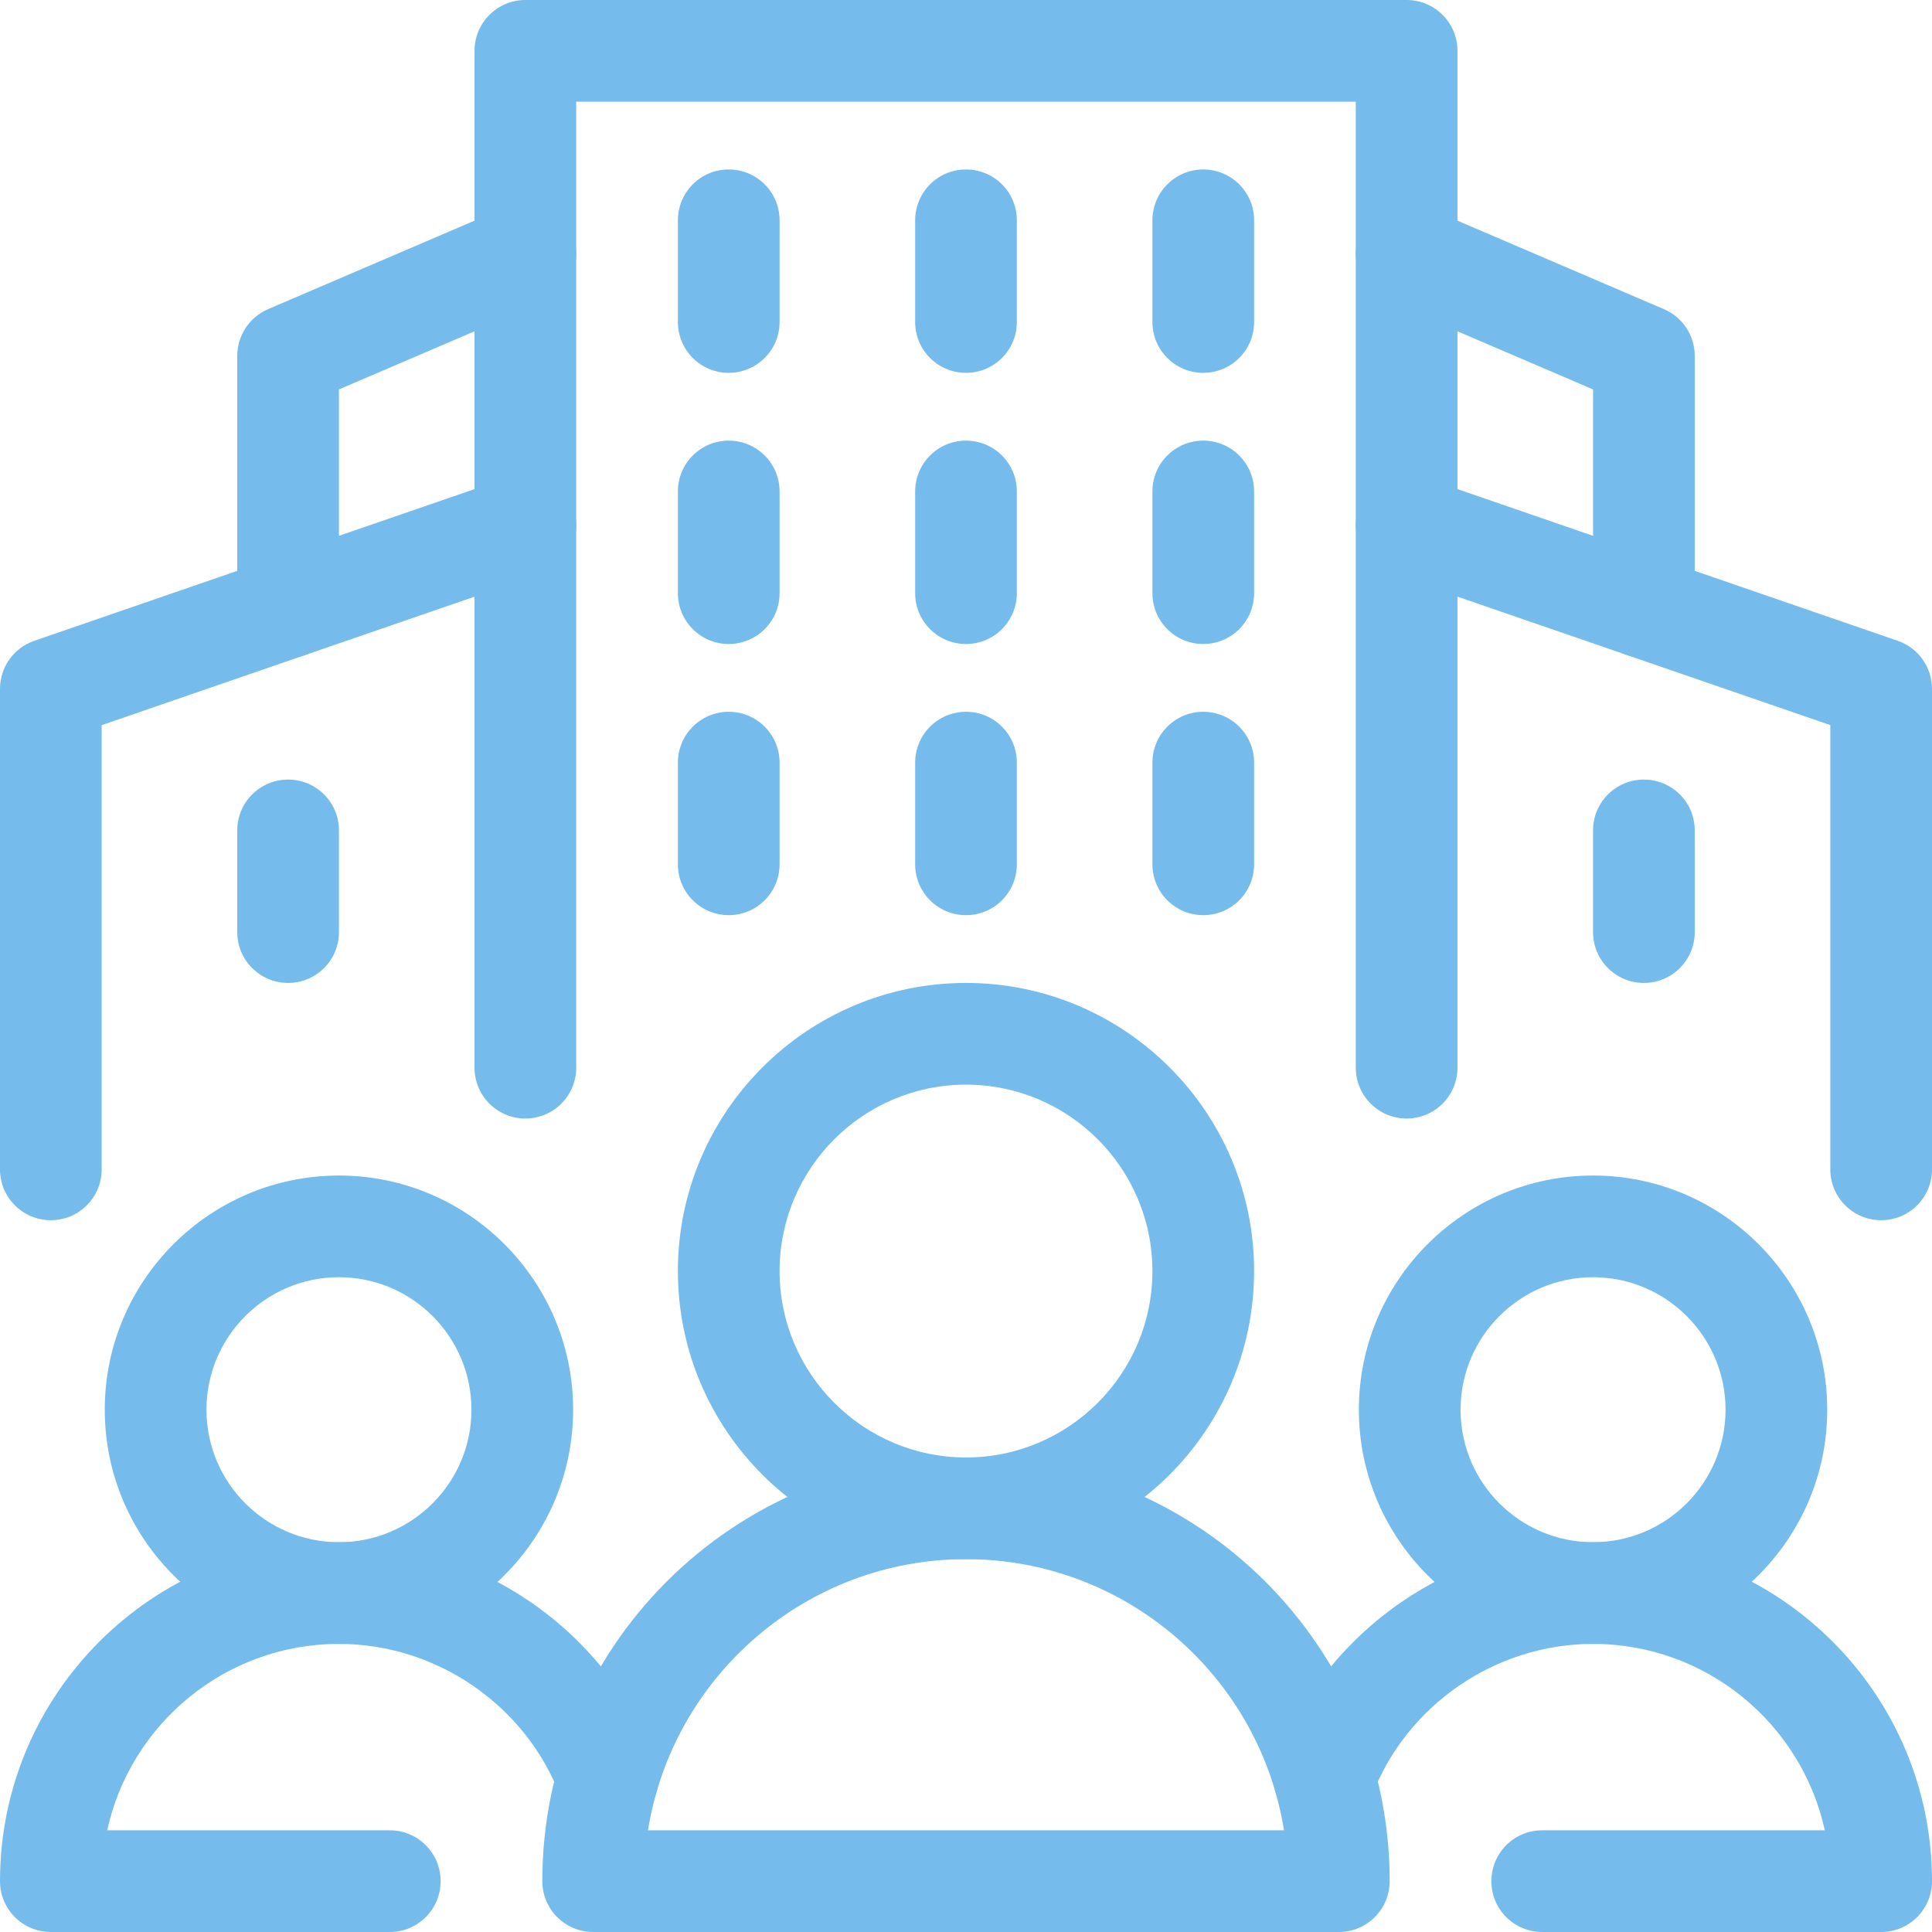 <svg width="57" height="57" viewBox="0 0 57 57" fill="none" xmlns="http://www.w3.org/2000/svg">
<path d="M41.5 33C40.671 33 40 32.329 40 31.5V3H17V31.5C17 32.329 16.329 33 15.5 33C14.671 33 14 32.329 14 31.5V1.5C14 0.671 14.671 0 15.5 0H41.5C42.329 0 43 0.671 43 1.5V31.5C43 32.329 42.329 33 41.5 33Z" fill="#75BBEC"/>
<path d="M1.5 36C0.671 36 0 35.329 0 34.5V20.324C0 19.684 0.406 19.114 1.011 18.906L15.011 14.082C15.797 13.811 16.648 14.229 16.918 15.011C17.188 15.794 16.772 16.648 15.989 16.918L3 21.394V34.5C3 35.329 2.329 36 1.5 36Z" fill="#75BBEC"/>
<path d="M55.5 36C54.671 36 54 35.329 54 34.5V21.393L41.011 16.918C40.228 16.648 39.812 15.794 40.082 15.011C40.352 14.229 41.204 13.81 41.989 14.082L55.989 18.906C56.594 19.114 57 19.683 57 20.324V34.5C57 35.329 56.329 36 55.5 36Z" fill="#75BBEC"/>
<path d="M21.5 19C20.671 19 20 18.329 20 17.5V14.5C20 13.671 20.671 13 21.5 13C22.329 13 23 13.671 23 14.5V17.5C23 18.329 22.329 19 21.5 19Z" fill="#75BBEC"/>
<path d="M8.5 29C7.671 29 7 28.329 7 27.5V24.5C7 23.671 7.671 23 8.5 23C9.329 23 10 23.671 10 24.5V27.5C10 28.329 9.329 29 8.5 29Z" fill="#75BBEC"/>
<path d="M48.5 29C47.671 29 47 28.329 47 27.5V24.5C47 23.671 47.671 23 48.5 23C49.329 23 50 23.671 50 24.5V27.5C50 28.329 49.329 29 48.5 29Z" fill="#75BBEC"/>
<path d="M28.5 19C27.671 19 27 18.329 27 17.5V14.5C27 13.671 27.671 13 28.5 13C29.329 13 30 13.671 30 14.5V17.5C30 18.329 29.329 19 28.5 19Z" fill="#75BBEC"/>
<path d="M35.5 19C34.671 19 34 18.329 34 17.5V14.5C34 13.671 34.671 13 35.5 13C36.329 13 37 13.671 37 14.5V17.5C37 18.329 36.329 19 35.5 19Z" fill="#75BBEC"/>
<path d="M21.5 11C20.671 11 20 10.329 20 9.5V6.5C20 5.671 20.671 5 21.5 5C22.329 5 23 5.671 23 6.5V9.5C23 10.329 22.329 11 21.5 11Z" fill="#75BBEC"/>
<path d="M28.5 11C27.671 11 27 10.329 27 9.5V6.5C27 5.671 27.671 5 28.5 5C29.329 5 30 5.671 30 6.5V9.5C30 10.329 29.329 11 28.5 11Z" fill="#75BBEC"/>
<path d="M35.5 11C34.671 11 34 10.329 34 9.5V6.5C34 5.671 34.671 5 35.5 5C36.329 5 37 5.671 37 6.5V9.5C37 10.329 36.329 11 35.5 11Z" fill="#75BBEC"/>
<path d="M21.5 27C20.671 27 20 26.329 20 25.5V22.5C20 21.671 20.671 21 21.5 21C22.329 21 23 21.671 23 22.5V25.5C23 26.329 22.329 27 21.5 27Z" fill="#75BBEC"/>
<path d="M28.5 27C27.671 27 27 26.329 27 25.5V22.5C27 21.671 27.671 21 28.5 21C29.329 21 30 21.671 30 22.5V25.5C30 26.329 29.329 27 28.5 27Z" fill="#75BBEC"/>
<path d="M35.5 27C34.671 27 34 26.329 34 25.5V22.5C34 21.671 34.671 21 35.5 21C36.329 21 37 21.671 37 22.5V25.5C37 26.329 36.329 27 35.5 27Z" fill="#75BBEC"/>
<path d="M10 48.5C6.19 48.5 3.091 45.4 3.091 41.591C3.091 37.781 6.19 34.682 10 34.682C13.81 34.682 16.909 37.781 16.909 41.591C16.909 45.4 13.81 48.5 10 48.5ZM10 37.682C7.844 37.682 6.091 39.435 6.091 41.591C6.091 43.747 7.844 45.5 10 45.5C12.156 45.5 13.909 43.747 13.909 41.591C13.909 39.435 12.156 37.682 10 37.682Z" fill="#75BBEC"/>
<path d="M11.5 57H1.5C0.671 57 0 56.329 0 55.5C0 49.986 4.486 45.5 10 45.5C14.114 45.5 17.864 48.078 19.331 51.915C19.627 52.688 19.24 53.555 18.466 53.851C17.691 54.148 16.826 53.76 16.529 52.986C15.503 50.303 12.879 48.5 10 48.5C6.655 48.5 3.85 50.858 3.162 54H11.5C12.329 54 13 54.671 13 55.5C13 56.329 12.329 57 11.5 57Z" fill="#75BBEC"/>
<path d="M47 48.5C43.19 48.5 40.091 45.4 40.091 41.591C40.091 37.781 43.19 34.682 47 34.682C50.81 34.682 53.909 37.781 53.909 41.591C53.909 45.4 50.81 48.5 47 48.5ZM47 37.682C44.844 37.682 43.091 39.435 43.091 41.591C43.091 43.747 44.844 45.5 47 45.5C49.156 45.5 50.909 43.747 50.909 41.591C50.909 39.435 49.156 37.682 47 37.682Z" fill="#75BBEC"/>
<path d="M55.5 57H45.5C44.671 57 44 56.329 44 55.5C44 54.671 44.671 54 45.5 54H53.838C53.15 50.858 50.345 48.5 47 48.5C44.121 48.5 41.497 50.303 40.471 52.986C40.175 53.76 39.31 54.147 38.534 53.851C37.76 53.555 37.373 52.688 37.669 51.915C39.136 48.078 42.886 45.5 47 45.5C52.514 45.5 57 49.986 57 55.5C57 56.329 56.329 57 55.5 57Z" fill="#75BBEC"/>
<path d="M8.5 19.41C7.671 19.41 7 18.739 7 17.91V10.5C7 9.9 7.357 9.358 7.909 9.121L14.908 6.121C15.668 5.797 16.552 6.148 16.878 6.909C17.204 7.67 16.852 8.552 16.09 8.879L10 11.489V17.91C10 18.739 9.329 19.41 8.5 19.41Z" fill="#75BBEC"/>
<path d="M48.5 19.41C47.671 19.41 47 18.739 47 17.91V11.489L40.91 8.879C40.148 8.552 39.796 7.67 40.122 6.909C40.45 6.148 41.334 5.797 42.092 6.121L49.091 9.121C49.643 9.358 50 9.9 50 10.5V17.91C50 18.739 49.329 19.41 48.5 19.41Z" fill="#75BBEC"/>
<path d="M28.5 46C23.813 46 20 42.187 20 37.5C20 32.813 23.813 29 28.5 29C33.187 29 37 32.813 37 37.5C37 42.187 33.187 46 28.5 46ZM28.5 32C25.467 32 23 34.467 23 37.5C23 40.533 25.467 43 28.5 43C31.533 43 34 40.533 34 37.5C34 34.467 31.533 32 28.5 32Z" fill="#75BBEC"/>
<path d="M39.5 57H17.5C16.671 57 16 56.329 16 55.5C16 48.607 21.607 43 28.5 43C35.393 43 41 48.607 41 55.5C41 56.329 40.329 57 39.5 57ZM19.118 54H37.882C37.161 49.472 33.228 46 28.5 46C23.772 46 19.839 49.472 19.118 54Z" fill="#75BBEC"/>
</svg>
